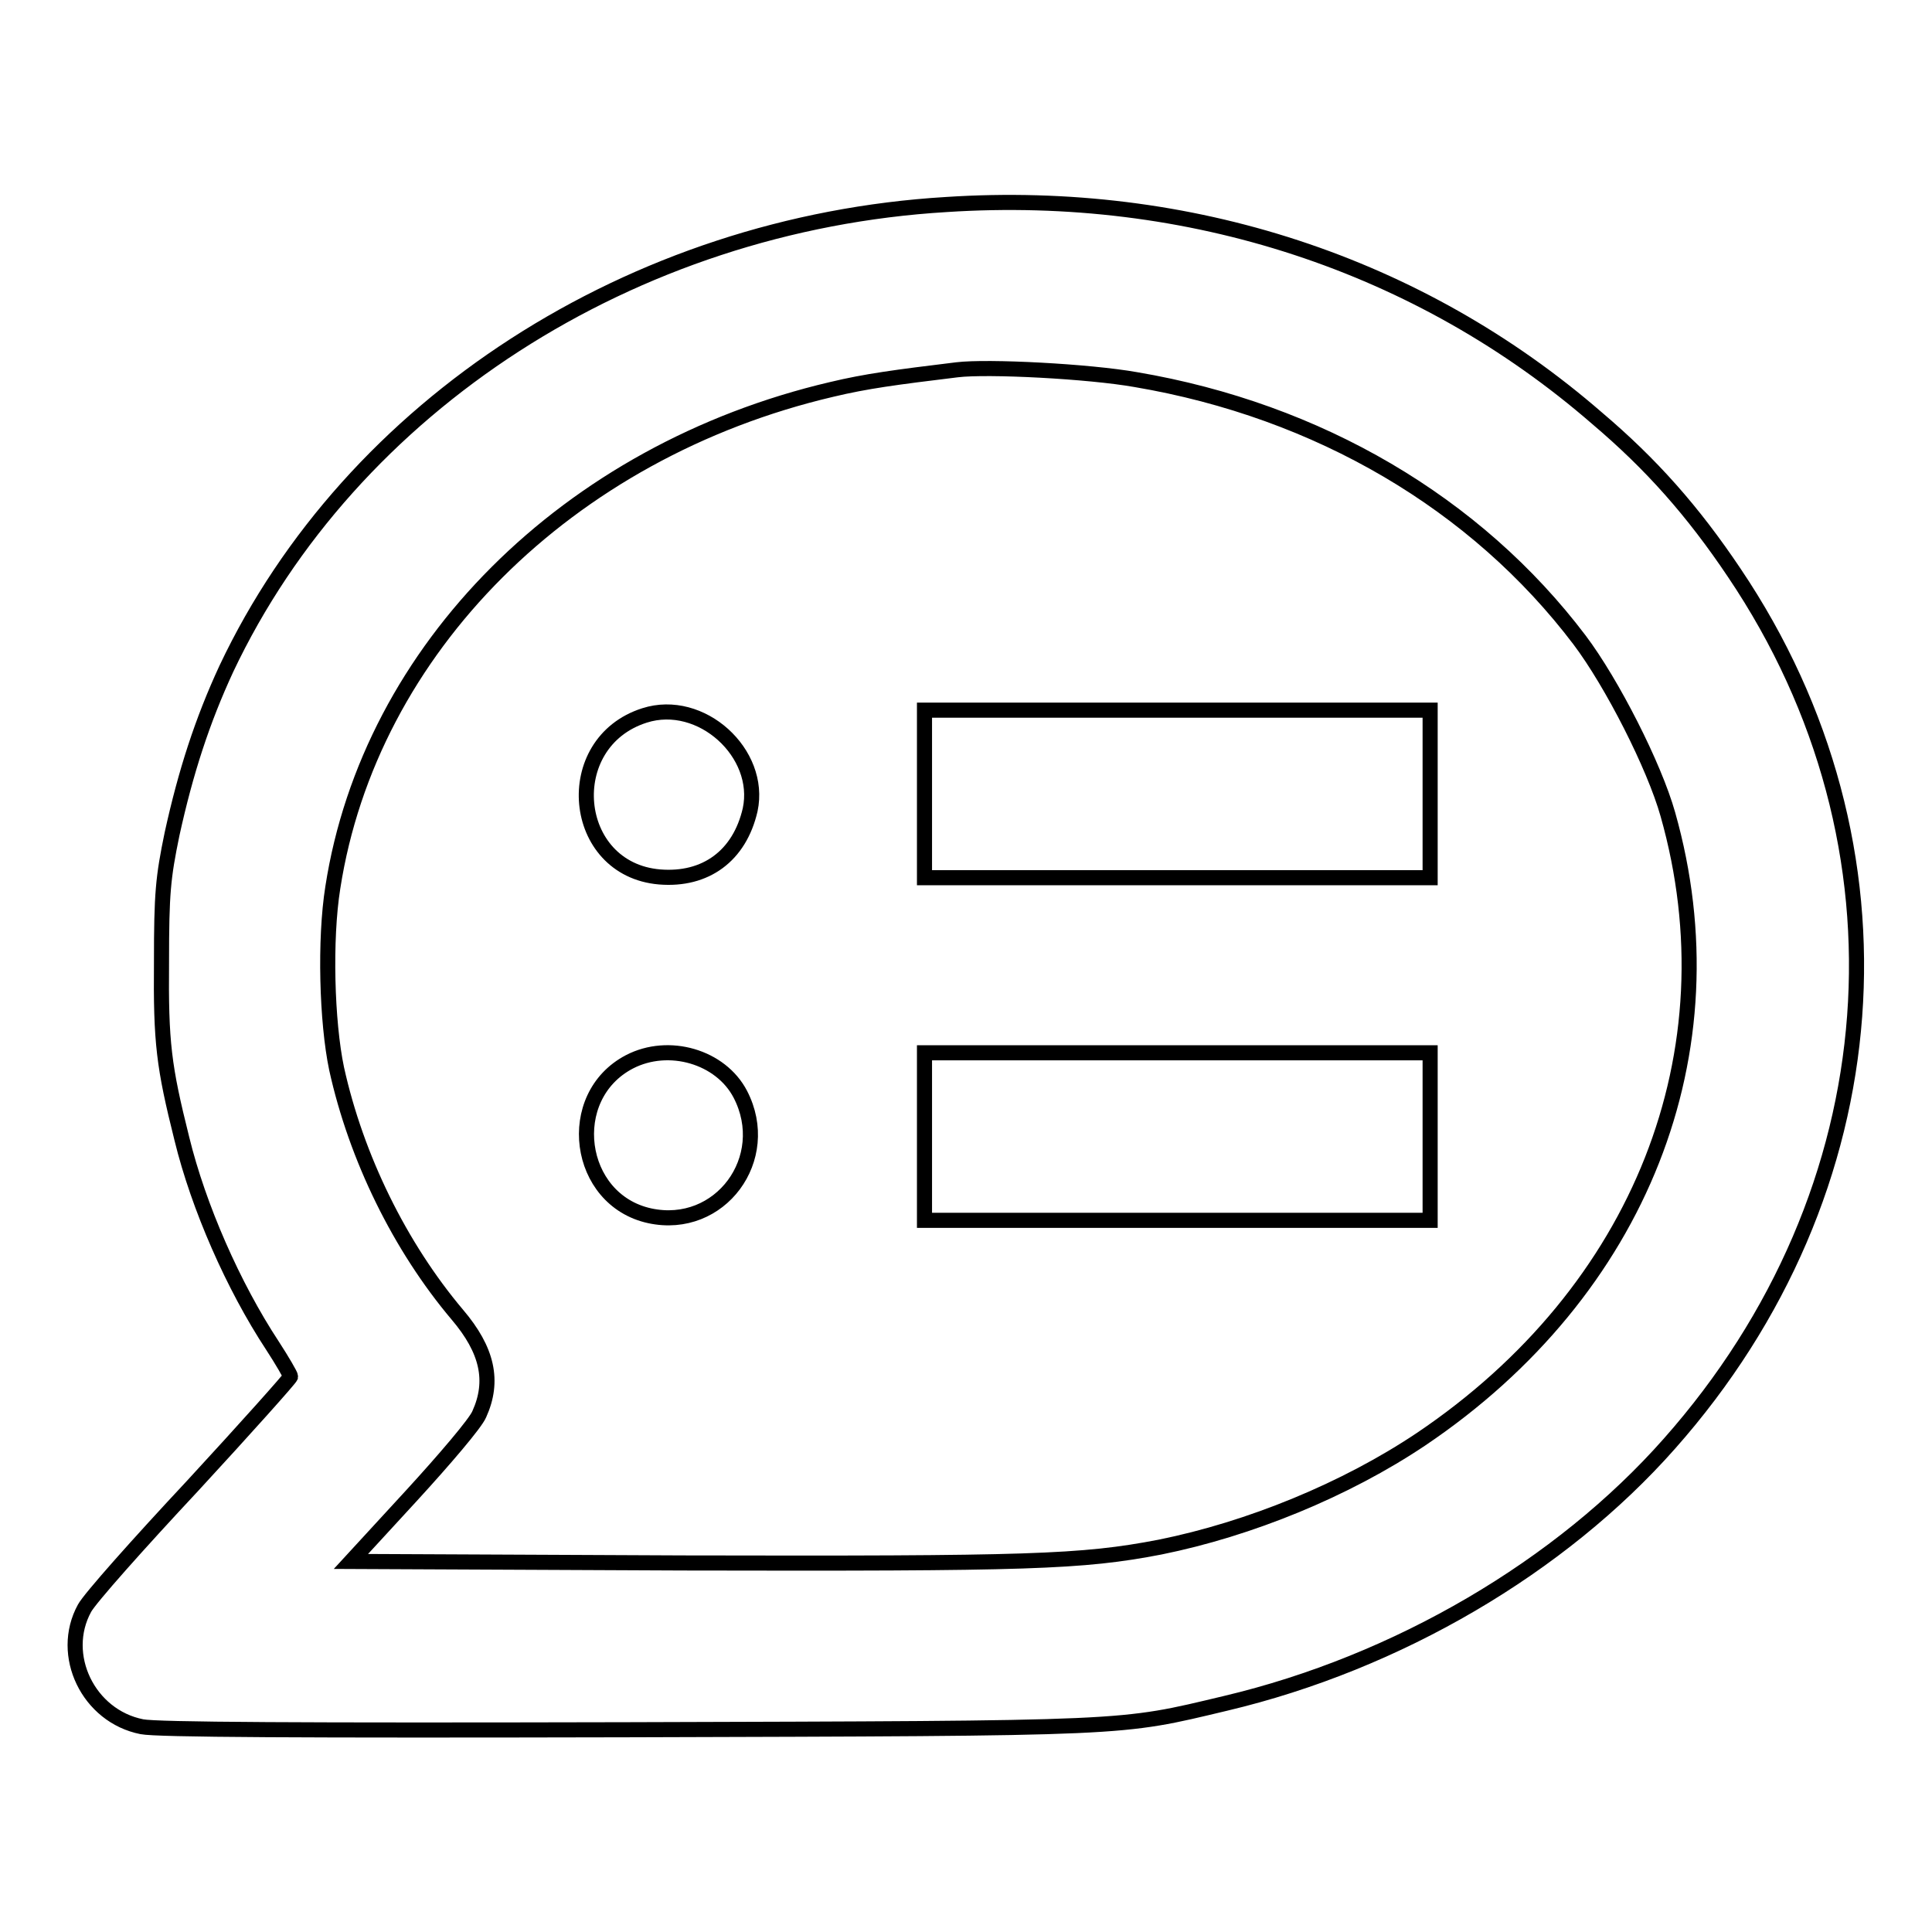 <?xml version="1.0" encoding="utf-8"?>
<!-- Svg Vector Icons : http://www.onlinewebfonts.com/icon -->
<!DOCTYPE svg PUBLIC "-//W3C//DTD SVG 1.1//EN" "http://www.w3.org/Graphics/SVG/1.1/DTD/svg11.dtd">
<svg version="1.1" xmlns="http://www.w3.org/2000/svg" xmlns:xlink="http://www.w3.org/1999/xlink" x="0px" y="0px" viewBox="0 0 256 256" enable-background="new 0 0 256 256" xml:space="preserve">
<g><g><g><path stroke-width="2" fill-opacity="0" stroke="#000000"  d="M125.4,27.1c-41.7,2.5-78.9,26.6-95.4,61.5c-3.2,6.9-5.4,13.7-7.2,21.9c-1.2,5.8-1.4,7.9-1.4,16.9c-0.1,10.8,0.3,13.9,2.7,23.5c2.2,9,6.8,19.5,12,27.4c1.3,2,2.4,3.9,2.4,4.1c0,0.2-5.9,6.8-13,14.5c-7.2,7.7-13.6,14.9-14.3,16.2c-3.4,6.2,0.5,14.3,7.6,15.7c2,0.4,20.9,0.5,64.2,0.4c67.4-0.2,65.1-0.1,79.4-3.5c22.8-5.4,44.4-18.1,58.8-34.4c29.6-33.4,33-79.2,8.6-115.4c-5.5-8.2-11-14.4-18.2-20.5C188.1,35,157.6,25,125.4,27.1z M150.5,50.3c24.2,4.1,45.1,16.4,58.8,34.5c4.3,5.7,9.9,16.7,11.7,23.1c8.9,31.4-3.6,63.2-32.7,82.8c-10,6.7-22.7,11.9-34.6,14.3c-10.4,2-17.3,2.2-63.2,2.1l-44-0.2l8-8.7c4.4-4.8,8.5-9.6,9-10.8c2-4.4,1.1-8.5-2.9-13.2c-7.6-9-13.4-20.8-16-32.6c-1.3-6.2-1.6-17.1-0.5-24c4.9-31.6,31.1-57.8,66.1-66c4.6-1.1,8.4-1.6,16.6-2.6C130.9,48.5,144.3,49.2,150.5,50.3z"/><path stroke-width="2" fill-opacity="0" stroke="#000000"  d="M85.4,94.8c-11.3,3.6-9.8,20.4,2,21.4c6.1,0.5,10.6-2.8,12-8.9C101,99.8,92.9,92.4,85.4,94.8z"/><path stroke-width="2" fill-opacity="0" stroke="#000000"  d="M122.5,105.2v11.1h33.5h33.5v-11.1V94.1h-33.5h-33.5V105.2z"/><path stroke-width="2" fill-opacity="0" stroke="#000000"  d="M83.4,140.7c-8.8,4.6-7,18.3,2.7,20.4c9.3,2,16.4-7.6,12-16.1C95.5,140,88.6,138,83.4,140.7z"/><path stroke-width="2" fill-opacity="0" stroke="#000000"  d="M122.5,150.6v11.1h33.5h33.5v-11.1v-11.1h-33.5h-33.5V150.6z"/></g></g></g>
</svg>